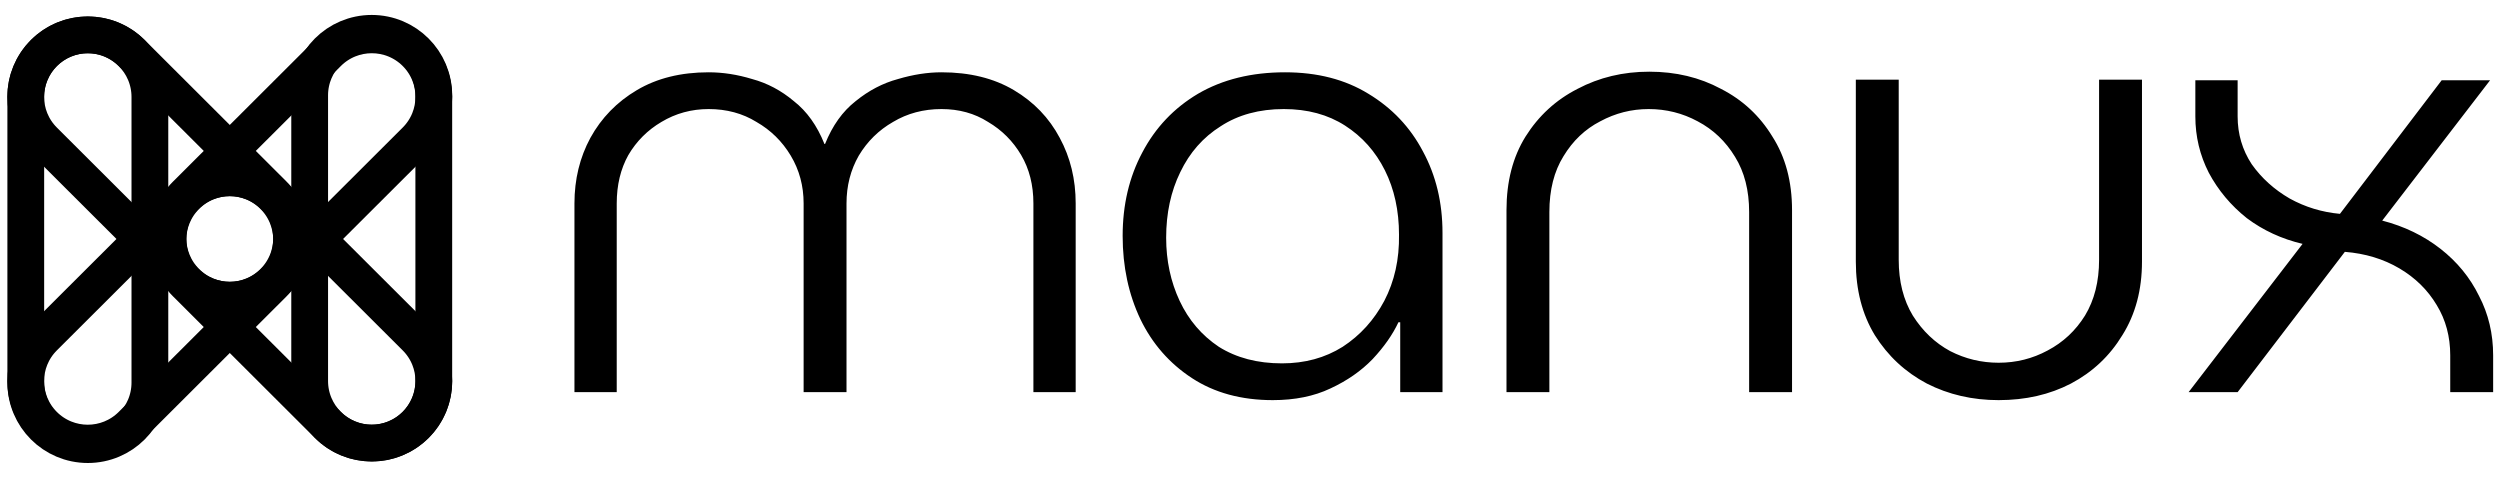 <svg
  width="136"
  height="26"
  viewBox="0 0 136 26"
  fill="none"
  xmlns="http://www.w3.org/2000/svg"
>
  <title>Logo Manux</title>
  <path
    d="M31.25 21.333V11.067C31.25 9.756 31.539 8.567 32.117 7.5C32.717 6.411 33.561 5.544 34.65 4.9C35.739 4.256 37.039 3.933 38.55 3.933C39.328 3.933 40.117 4.056 40.917 4.3C41.739 4.522 42.495 4.922 43.183 5.5C43.895 6.056 44.45 6.833 44.85 7.833H44.883C45.283 6.833 45.839 6.056 46.55 5.5C47.261 4.922 48.028 4.522 48.85 4.3C49.672 4.056 50.461 3.933 51.217 3.933C52.75 3.933 54.061 4.256 55.15 4.9C56.239 5.544 57.072 6.411 57.65 7.5C58.228 8.567 58.517 9.756 58.517 11.067V21.333H56.217V11.067C56.217 10.067 55.995 9.189 55.55 8.433C55.105 7.678 54.505 7.078 53.75 6.633C53.017 6.167 52.172 5.933 51.217 5.933C50.239 5.933 49.361 6.167 48.583 6.633C47.805 7.078 47.183 7.689 46.717 8.467C46.272 9.244 46.05 10.111 46.05 11.067V21.333H43.717V11.067C43.717 10.111 43.483 9.244 43.017 8.467C42.55 7.689 41.928 7.078 41.15 6.633C40.395 6.167 39.528 5.933 38.55 5.933C37.617 5.933 36.761 6.167 35.983 6.633C35.228 7.078 34.628 7.678 34.183 8.433C33.761 9.189 33.55 10.067 33.55 11.067V21.333H31.25ZM69.239 21.767C67.528 21.767 66.062 21.367 64.839 20.567C63.617 19.767 62.684 18.7 62.039 17.367C61.395 16.011 61.072 14.5 61.072 12.833C61.072 11.145 61.428 9.633 62.139 8.3C62.85 6.944 63.862 5.878 65.172 5.1C66.506 4.322 68.084 3.933 69.906 3.933C71.662 3.933 73.172 4.322 74.439 5.1C75.728 5.878 76.717 6.922 77.406 8.233C78.117 9.544 78.472 11.022 78.472 12.667V21.333H76.172V17.533H76.073C75.762 18.2 75.295 18.867 74.672 19.533C74.05 20.178 73.284 20.711 72.373 21.133C71.484 21.555 70.439 21.767 69.239 21.767ZM69.739 19.767C70.984 19.767 72.084 19.467 73.039 18.867C73.995 18.244 74.75 17.411 75.306 16.367C75.862 15.3 76.128 14.1 76.106 12.767C76.106 11.456 75.85 10.289 75.339 9.267C74.828 8.244 74.106 7.433 73.172 6.833C72.239 6.233 71.128 5.933 69.839 5.933C68.506 5.933 67.362 6.244 66.406 6.867C65.45 7.467 64.717 8.3 64.206 9.367C63.695 10.411 63.439 11.6 63.439 12.933C63.439 14.178 63.684 15.322 64.172 16.367C64.662 17.411 65.373 18.244 66.306 18.867C67.262 19.467 68.406 19.767 69.739 19.767ZM81.953 21.333V11.433C81.953 9.878 82.297 8.544 82.987 7.433C83.698 6.3 84.642 5.433 85.82 4.833C86.998 4.211 88.297 3.9 89.72 3.9C91.164 3.9 92.464 4.211 93.62 4.833C94.797 5.433 95.731 6.3 96.42 7.433C97.131 8.544 97.487 9.878 97.487 11.433V21.333H95.153V11.533C95.153 10.355 94.897 9.356 94.387 8.533C93.876 7.689 93.198 7.044 92.353 6.6C91.531 6.156 90.642 5.933 89.687 5.933C88.753 5.933 87.875 6.156 87.053 6.6C86.231 7.022 85.564 7.656 85.053 8.5C84.542 9.322 84.286 10.333 84.286 11.533V21.333H81.953ZM108.724 21.767C107.302 21.767 106.002 21.467 104.824 20.867C103.646 20.244 102.702 19.367 101.99 18.233C101.302 17.1 100.957 15.767 100.957 14.233V4.333H103.29V14.133C103.29 15.311 103.546 16.322 104.057 17.167C104.59 18.011 105.268 18.655 106.09 19.1C106.913 19.522 107.79 19.733 108.724 19.733C109.679 19.733 110.568 19.511 111.39 19.067C112.235 18.622 112.913 17.989 113.424 17.167C113.935 16.322 114.19 15.311 114.19 14.133V4.333H116.524V14.233C116.524 15.767 116.168 17.1 115.457 18.233C114.768 19.367 113.835 20.244 112.657 20.867C111.502 21.467 110.19 21.767 108.724 21.767ZM119.06 21.333L125.26 13.267C124.127 13 123.116 12.533 122.227 11.867C121.36 11.178 120.671 10.355 120.16 9.4C119.671 8.444 119.427 7.422 119.427 6.333V4.367H121.727V6.333C121.727 7.289 121.983 8.156 122.493 8.933C123.027 9.689 123.716 10.311 124.56 10.8C125.405 11.267 126.316 11.544 127.293 11.633L132.827 4.367H135.46L129.593 12C130.793 12.311 131.849 12.822 132.76 13.533C133.671 14.245 134.371 15.1 134.86 16.1C135.371 17.078 135.627 18.155 135.627 19.333V21.333H133.293V19.333C133.293 18.311 133.049 17.4 132.56 16.6C132.071 15.778 131.393 15.111 130.527 14.6C129.66 14.089 128.671 13.789 127.56 13.7L121.727 21.333H119.06Z"
    fill="black"></path>
  <path
    d="M4.778 1.899H4.778C2.914 1.899 1.402 3.411 1.402 5.275V20.811C1.402 22.675 2.914 24.187 4.778 24.187H4.778C6.643 24.187 8.154 22.675 8.154 20.811V5.275C8.154 3.411 6.643 1.899 4.778 1.899Z"
    stroke="black"
    stroke-width="2"></path>
  <path
    d="M2.387 2.882L2.387 2.882C1.069 4.198 1.069 6.331 2.387 7.647L10.1 15.343C11.418 16.659 13.556 16.659 14.874 15.343L14.874 15.343C16.192 14.028 16.192 11.894 14.874 10.579L7.162 2.882C5.843 1.567 3.706 1.567 2.387 2.882Z"
    stroke="black"
    stroke-width="2"></path>
  <path
    d="M14.874 10.657L14.874 10.657C13.556 9.341 11.418 9.341 10.1 10.657L2.387 18.353C1.069 19.669 1.069 21.802 2.387 23.118L2.387 23.118C3.706 24.433 5.843 24.433 7.162 23.118L14.874 15.421C16.192 14.106 16.192 11.973 14.874 10.657Z"
    stroke="black"
    stroke-width="2"></path>
  <path
    d="M20.222 24.101H20.222C22.086 24.101 23.598 22.589 23.598 20.725L23.598 5.189C23.598 3.325 22.086 1.813 20.222 1.813H20.222C18.357 1.813 16.846 3.325 16.846 5.189L16.846 20.725C16.846 22.589 18.357 24.101 20.222 24.101Z"
    stroke="black"
    stroke-width="2"></path>
  <path
    d="M22.613 23.118L22.613 23.118C23.931 21.802 23.931 19.669 22.613 18.353L14.9 10.657C13.582 9.341 11.444 9.341 10.126 10.657L10.126 10.657C8.808 11.973 8.808 14.106 10.126 15.421L17.838 23.118C19.157 24.433 21.294 24.433 22.613 23.118Z"
    stroke="black"
    stroke-width="2"></path>
  <path
    d="M10.126 15.343L10.126 15.343C11.444 16.659 13.582 16.659 14.9 15.343L22.613 7.647C23.931 6.331 23.931 4.198 22.613 2.882L22.613 2.882C21.294 1.567 19.157 1.567 17.838 2.882L10.126 10.579C8.808 11.894 8.808 14.027 10.126 15.343Z"
    stroke="black"
    stroke-width="2"></path>
</svg>
